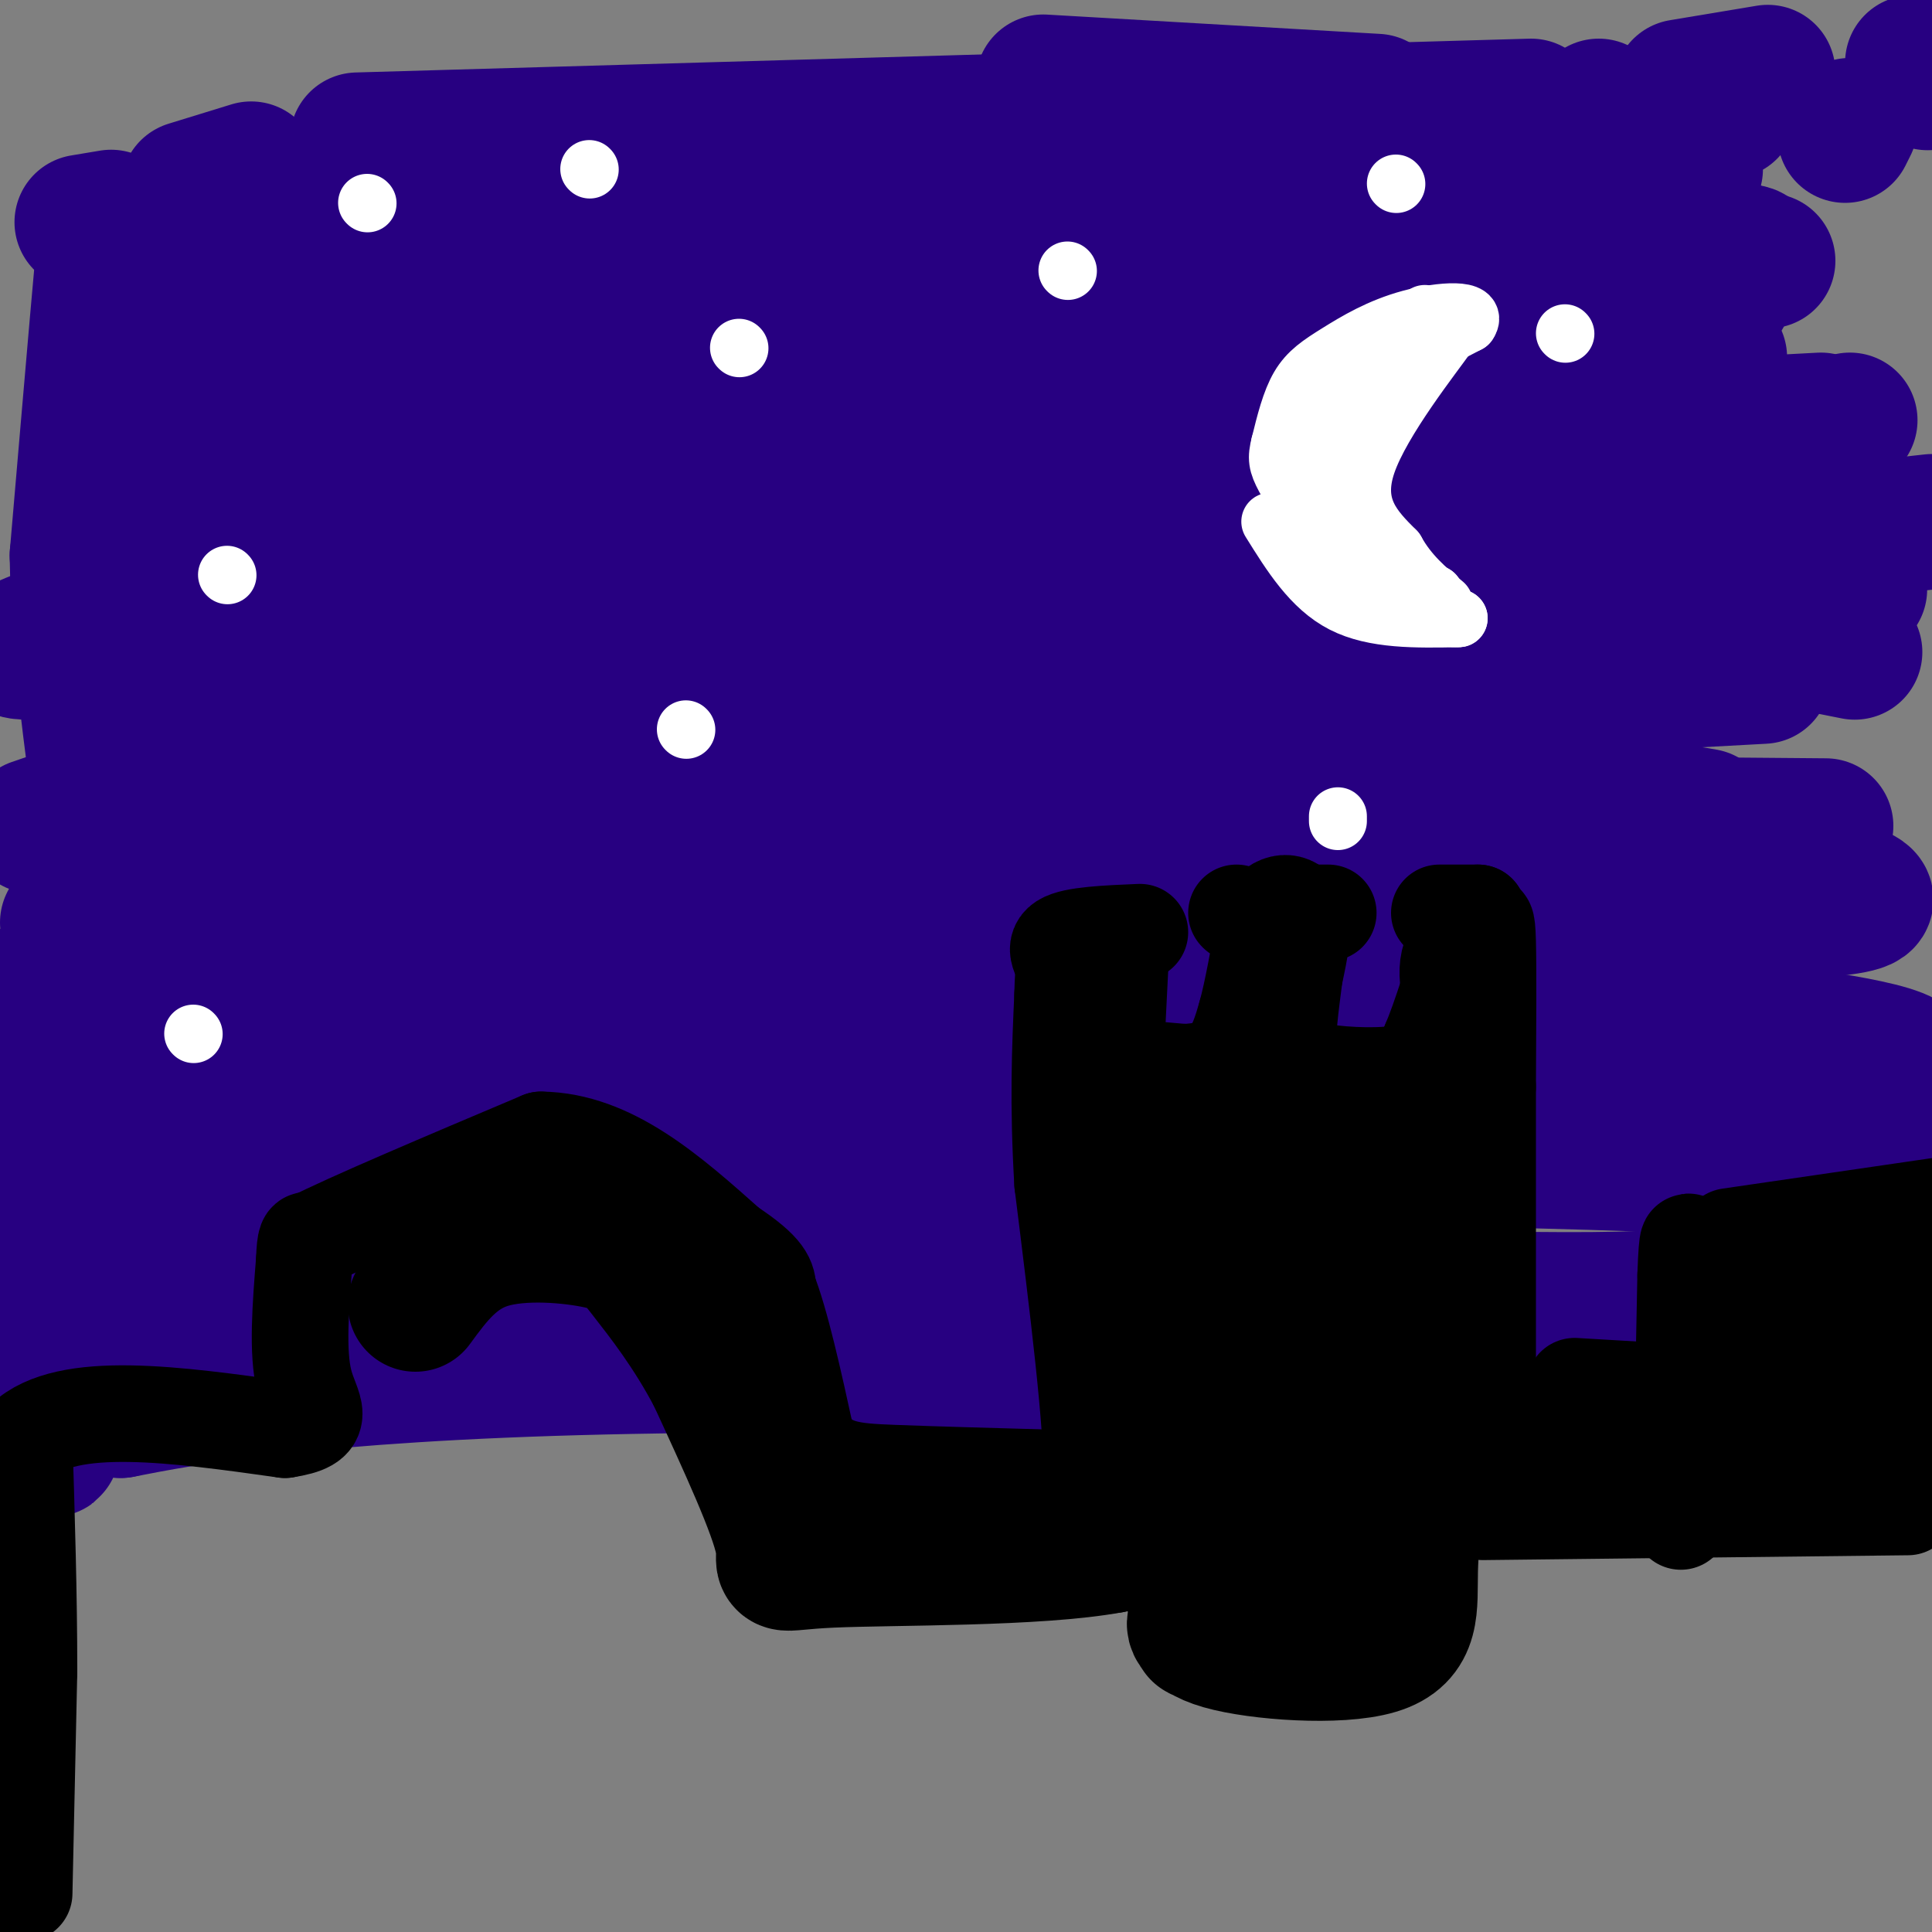 <svg viewBox='0 0 400 400' version='1.1' xmlns='http://www.w3.org/2000/svg' xmlns:xlink='http://www.w3.org/1999/xlink'><rect x="0" y="0" width="400" height="400" fill="#808080" stroke="none"/><g fill='none' stroke='rgb(39,0,129)' stroke-width='6' stroke-linecap='round' stroke-linejoin='round'><path d='M115,32c0.000,0.000 96.000,-5.000 96,-5'/><path d='M213,29c0.000,0.000 -82.000,9.000 -82,9'/><path d='M69,48c0.000,0.000 -12.000,2.000 -12,2'/><path d='M43,56c0.000,0.000 9.000,0.000 9,0'/></g>
<g fill='none' stroke='rgb(39,0,129)' stroke-width='28' stroke-linecap='round' stroke-linejoin='round'><path d='M39,39c0.000,0.000 13.000,-4.000 13,-4'/><path d='M216,17c0.000,0.000 69.000,4.000 69,4'/><path d='M345,22c0.000,0.000 0.100,0.100 0.1,0.1'/><path d='M331,22c0.000,0.000 0.100,0.100 0.1,0.1'/><path d='M317,22c0.000,0.000 -243.000,7.000 -243,7'/><path d='M17,46c0.000,0.000 6.000,-1.000 6,-1'/><path d='M124,35c63.750,-0.667 127.500,-1.333 163,-1c35.500,0.333 42.750,1.667 50,3'/><path d='M323,32c-30.489,-3.533 -60.978,-7.067 -107,-5c-46.022,2.067 -107.578,9.733 -140,15c-32.422,5.267 -35.711,8.133 -39,11'/><path d='M84,67c0.000,0.000 273.000,-6.000 273,-6'/><path d='M342,58c-88.311,-2.044 -176.622,-4.089 -229,-2c-52.378,2.089 -68.822,8.311 -63,9c5.822,0.689 33.911,-4.156 62,-9'/><path d='M209,56c32.250,0.250 64.500,0.500 87,2c22.500,1.500 35.250,4.250 48,7'/><path d='M214,91c-4.137,-0.627 -8.274,-1.254 -35,3c-26.726,4.254 -76.040,13.388 -110,21c-33.960,7.612 -52.566,13.703 -61,17c-8.434,3.297 -6.695,3.799 15,2c21.695,-1.799 63.348,-5.900 105,-10'/><path d='M209,122c0.000,0.000 176.000,0.000 176,0'/><path d='M291,123c-8.381,-0.964 -16.762,-1.929 -45,1c-28.238,2.929 -76.333,9.750 -113,16c-36.667,6.250 -61.905,11.929 -81,17c-19.095,5.071 -32.048,9.536 -45,14'/><path d='M139,169c0.000,0.000 239.000,2.000 239,2'/><path d='M346,169c-51.822,0.267 -103.644,0.533 -149,4c-45.356,3.467 -84.244,10.133 -115,16c-30.756,5.867 -53.378,10.933 -76,16'/><path d='M12,206c0.000,0.000 0.100,0.100 0.1,0.1'/><path d='M47,203c39.822,-5.000 79.644,-10.000 140,-12c60.356,-2.000 141.244,-1.000 176,-2c34.756,-1.000 23.378,-4.000 12,-7'/><path d='M353,169c-37.578,-6.489 -75.156,-12.978 -121,-15c-45.844,-2.022 -99.956,0.422 -134,3c-34.044,2.578 -48.022,5.289 -62,8'/><path d='M200,149c0.000,0.000 165.000,-9.000 165,-9'/><path d='M384,135c-9.670,-1.916 -19.341,-3.832 -25,-5c-5.659,-1.168 -7.307,-1.588 -48,0c-40.693,1.588 -120.432,5.185 -164,9c-43.568,3.815 -50.967,7.847 -67,15c-16.033,7.153 -40.701,17.426 -41,21c-0.299,3.574 23.772,0.450 47,-3c23.228,-3.450 45.614,-7.225 68,-11'/><path d='M209,155c26.333,-4.400 52.667,-8.800 25,-5c-27.667,3.800 -109.333,15.800 -155,24c-45.667,8.200 -55.333,12.600 -65,17'/><path d='M28,189c36.244,-16.533 72.489,-33.067 114,-47c41.511,-13.933 88.289,-25.267 84,-28c-4.289,-2.733 -59.644,3.133 -115,9'/><path d='M138,117c0.000,0.000 142.000,-23.000 142,-23'/><path d='M302,93c0.000,0.000 -91.000,11.000 -91,11'/><path d='M264,93c0.000,0.000 113.000,-6.000 113,-6'/><path d='M383,87c0.000,0.000 -130.000,27.000 -130,27'/><path d='M291,120c0.000,0.000 109.000,-12.000 109,-12'/><path d='M356,104c0.000,0.000 -8.000,0.000 -8,0'/><path d='M186,82c-19.889,1.089 -39.778,2.178 -65,7c-25.222,4.822 -55.778,13.378 -39,13c16.778,-0.378 80.889,-9.689 145,-19'/><path d='M167,71c-33.804,-1.147 -67.607,-2.293 -98,1c-30.393,3.293 -57.375,11.027 -45,10c12.375,-1.027 64.106,-10.814 84,-15c19.894,-4.186 7.949,-2.771 -1,-3c-8.949,-0.229 -14.904,-2.103 -21,-3c-6.096,-0.897 -12.334,-0.819 -22,2c-9.666,2.819 -22.762,8.377 -30,15c-7.238,6.623 -8.619,14.312 -10,22'/><path d='M24,100c0.392,22.552 6.373,67.931 6,76c-0.373,8.069 -7.100,-21.174 -9,-55c-1.900,-33.826 1.029,-72.236 1,-74c-0.029,-1.764 -3.014,33.118 -6,68'/><path d='M16,115c0.333,23.333 4.167,47.667 8,72'/><path d='M37,170c-0.625,-25.690 -1.250,-51.381 0,-66c1.250,-14.619 4.375,-18.167 9,-26c4.625,-7.833 10.750,-19.952 11,-15c0.250,4.952 -5.375,26.976 -11,49'/><path d='M77,93c5.378,-2.711 10.756,-5.422 11,-7c0.244,-1.578 -4.644,-2.022 -12,1c-7.356,3.022 -17.178,9.511 -27,16'/><path d='M89,83c-1.713,-1.585 -3.426,-3.170 18,-8c21.426,-4.830 65.993,-12.905 92,-17c26.007,-4.095 33.456,-4.211 65,-5c31.544,-0.789 87.185,-2.251 97,-1c9.815,1.251 -26.196,5.215 -63,13c-36.804,7.785 -74.402,19.393 -112,31'/><path d='M315,85c4.083,0.417 8.167,0.833 15,-1c6.833,-1.833 16.417,-5.917 26,-10'/><path d='M299,72c-12.167,-0.500 -24.333,-1.000 -41,1c-16.667,2.000 -37.833,6.500 -59,11'/><path d='M215,80c0.000,0.000 151.000,-26.000 151,-26'/><path d='M382,28c0.000,0.000 1.000,-2.000 1,-2'/><path d='M366,15c0.000,0.000 -18.000,3.000 -18,3'/><path d='M396,13c0.000,0.000 2.000,2.000 2,2'/><path d='M399,17c0.000,0.000 0.100,0.100 0.1,0.1'/><path d='M358,23c-10.417,4.000 -20.833,8.000 -22,10c-1.167,2.000 6.917,2.000 15,2'/><path d='M104,228c0.000,0.000 -75.000,9.000 -75,9'/><path d='M42,239c0.000,0.000 0.100,0.100 0.1,0.1'/><path d='M151,234c12.360,-1.372 24.721,-2.743 83,0c58.279,2.743 162.477,9.601 169,10c6.523,0.399 -84.628,-5.662 -156,-4c-71.372,1.662 -122.963,11.046 -154,15c-31.037,3.954 -41.518,2.477 -52,1'/><path d='M41,256c-11.500,0.000 -14.250,-0.500 -17,-1'/><path d='M42,256c43.721,-5.847 87.441,-11.695 132,-15c44.559,-3.305 89.956,-4.068 132,-7c42.044,-2.932 80.733,-8.033 88,-12c7.267,-3.967 -16.890,-6.799 -31,-9c-14.110,-2.201 -18.174,-3.772 -56,-2c-37.826,1.772 -109.413,6.886 -181,12'/><path d='M126,223c-50.000,4.833 -84.500,10.917 -119,17'/><path d='M53,232c4.536,-1.565 9.072,-3.129 37,-7c27.928,-3.871 79.249,-10.048 141,-12c61.751,-1.952 133.933,0.321 131,0c-2.933,-0.321 -80.981,-3.234 -145,-2c-64.019,1.234 -114.010,6.617 -164,12'/><path d='M53,223c-29.500,2.000 -21.250,1.000 -13,0'/><path d='M49,209c-15.081,7.510 -30.163,15.021 -37,15c-6.837,-0.021 -5.431,-7.573 -4,6c1.431,13.573 2.885,48.270 3,62c0.115,13.730 -1.110,6.494 1,3c2.110,-3.494 7.555,-3.247 13,-3'/><path d='M25,292c13.178,-2.600 39.622,-7.600 100,-9c60.378,-1.400 154.689,0.800 249,3'/><path d='M374,286c47.333,-0.167 41.167,-2.083 35,-4'/><path d='M390,274c-50.417,-1.833 -100.833,-3.667 -162,-4c-61.167,-0.333 -133.083,0.833 -205,2'/><path d='M23,272c-36.000,0.500 -23.500,0.750 -11,1'/><path d='M87,271c43.911,-2.089 87.822,-4.178 132,-4c44.178,0.178 88.622,2.622 116,2c27.378,-0.622 37.689,-4.311 48,-8'/><path d='M383,261c8.000,-1.333 4.000,-0.667 0,0'/><path d='M385,229c0.000,0.000 0.000,-3.000 0,-3'/></g>
<g fill='none' stroke='rgb(255,255,255)' stroke-width='12' stroke-linecap='round' stroke-linejoin='round'><path d='M76,42c0.000,0.000 0.100,0.100 0.1,0.1'/><path d='M122,35c0.000,0.000 0.100,0.100 0.1,0.1'/><path d='M47,119c0.000,0.000 0.100,0.100 0.1,0.1'/><path d='M153,72c0.000,0.000 0.100,0.100 0.1,0.1'/><path d='M142,151c0.000,0.000 0.100,0.100 0.1,0.1'/><path d='M221,56c0.000,0.000 0.100,0.100 0.1,0.1'/><path d='M324,69c0.000,0.000 0.100,0.100 0.1,0.1'/><path d='M277,169c0.000,0.000 0.000,1.000 0,1'/><path d='M289,38c0.000,0.000 0.100,0.100 0.1,0.1'/><path d='M40,214c0.000,0.000 0.100,0.100 0.1,0.1'/><path d='M295,65c0.000,0.000 0.100,0.100 0.1,0.1'/><path d='M285,72c0.000,0.000 -19.000,23.000 -19,23'/><path d='M263,108c4.250,6.833 8.500,13.667 15,17c6.500,3.333 15.250,3.167 24,3'/><path d='M302,128c-0.889,0.156 -15.111,-0.956 -23,-5c-7.889,-4.044 -9.444,-11.022 -11,-18'/><path d='M268,105c-0.911,-6.711 2.311,-14.489 9,-21c6.689,-6.511 16.844,-11.756 27,-17'/><path d='M304,67c2.254,-3.207 -5.612,-2.726 -12,-1c-6.388,1.726 -11.297,4.695 -15,7c-3.703,2.305 -6.201,3.944 -8,7c-1.799,3.056 -2.900,7.528 -4,12'/><path d='M265,92c-0.738,2.869 -0.583,4.042 1,7c1.583,2.958 4.595,7.702 10,12c5.405,4.298 13.202,8.149 21,12'/><path d='M297,123c-0.321,1.726 -11.622,0.040 -18,-2c-6.378,-2.040 -7.833,-4.434 -8,-9c-0.167,-4.566 0.952,-11.305 5,-18c4.048,-6.695 11.024,-13.348 18,-20'/><path d='M294,74c5.226,-5.619 9.292,-9.667 6,-5c-3.292,4.667 -13.940,18.048 -17,27c-3.060,8.952 1.470,13.476 6,18'/><path d='M289,114c2.667,4.833 6.333,7.917 10,11'/></g>
<g fill='none' stroke='rgb(0,0,0)' stroke-width='20' stroke-linecap='round' stroke-linejoin='round'><path d='M5,392c0.000,0.000 1.000,-46.000 1,-46'/><path d='M6,346c0.000,-15.667 -0.500,-31.833 -1,-48'/><path d='M5,298c8.833,-8.333 31.417,-5.167 54,-2'/><path d='M59,296c9.289,-1.422 5.511,-3.978 4,-10c-1.511,-6.022 -0.756,-15.511 0,-25'/><path d='M63,261c0.167,-4.833 0.583,-4.417 1,-4'/><path d='M64,257c8.167,-4.167 28.083,-12.583 48,-21'/><path d='M112,236c14.500,0.167 26.750,11.083 39,22'/><path d='M151,258c7.833,5.167 7.917,7.083 8,9'/><path d='M159,267c2.667,6.667 5.333,18.833 8,31'/><path d='M167,298c3.778,6.333 9.222,6.667 18,7c8.778,0.333 20.889,0.667 33,1'/><path d='M218,306c6.833,0.167 7.417,0.083 8,0'/><path d='M226,306c0.333,-10.167 -2.833,-35.583 -6,-61'/><path d='M220,245c-1.000,-16.667 -0.500,-27.833 0,-39'/><path d='M220,206c0.167,-7.333 0.583,-6.167 1,-5'/><path d='M221,201c-0.778,-2.022 -3.222,-4.578 -1,-6c2.222,-1.422 9.111,-1.711 16,-2'/><path d='M232,198c0.000,0.000 -1.000,20.000 -1,20'/><path d='M231,218c-0.778,3.733 -2.222,3.067 0,3c2.222,-0.067 8.111,0.467 14,1'/><path d='M245,222c4.000,-0.111 7.000,-0.889 9,-3c2.000,-2.111 3.000,-5.556 4,-9'/><path d='M258,210c1.333,-4.833 2.667,-12.417 4,-20'/><path d='M262,190c2.222,-3.911 5.778,-3.689 7,-1c1.222,2.689 0.111,7.844 -1,13'/><path d='M268,202c-0.689,5.667 -1.911,13.333 -1,17c0.911,3.667 3.956,3.333 7,3'/><path d='M274,222c4.644,0.733 12.756,1.067 17,0c4.244,-1.067 4.622,-3.533 5,-6'/><path d='M296,216c2.167,-5.000 5.083,-14.500 8,-24'/><path d='M304,192c1.857,-3.821 2.500,-1.375 3,-1c0.500,0.375 0.857,-1.321 1,4c0.143,5.321 0.071,17.661 0,30'/><path d='M308,225c0.000,16.500 0.000,42.750 0,69'/><path d='M308,294c0.000,13.500 0.000,12.750 0,12'/><path d='M298,189c0.000,0.000 8.000,0.000 8,0'/><path d='M306,189c-0.267,1.511 -4.933,5.289 -6,10c-1.067,4.711 1.467,10.356 4,16'/><path d='M304,215c0.667,2.833 0.333,1.917 0,1'/><path d='M256,189c0.000,0.000 0.100,0.100 0.1,0.1'/><path d='M265,189c0.000,0.000 10.000,0.000 10,0'/><path d='M307,313c0.000,0.000 88.000,-1.000 88,-1'/><path d='M348,315c0.000,0.000 1.000,-51.000 1,-51'/><path d='M349,264c0.333,-9.333 0.667,-7.167 1,-5'/><path d='M358,256c0.000,0.000 48.000,-7.000 48,-7'/><path d='M314,306c16.417,-0.250 32.833,-0.500 35,-2c2.167,-1.500 -9.917,-4.250 -22,-7'/><path d='M312,290c0.000,0.000 0.100,0.100 0.1,0.1'/><path d='M326,287c0.000,0.000 51.000,3.000 51,3'/><path d='M380,289c-8.238,-2.125 -16.476,-4.250 -17,-8c-0.524,-3.750 6.667,-9.125 8,-11c1.333,-1.875 -3.190,-0.250 -6,2c-2.810,2.250 -3.905,5.125 -5,8'/><path d='M360,280c-0.667,3.667 0.167,8.833 1,14'/><path d='M369,304c7.022,-15.711 14.044,-31.422 14,-36c-0.044,-4.578 -7.156,1.978 -11,8c-3.844,6.022 -4.422,11.511 -5,17'/><path d='M373,309c-0.511,1.667 -1.022,3.333 4,0c5.022,-3.333 15.578,-11.667 20,-20c4.422,-8.333 2.711,-16.667 1,-25'/><path d='M396,257c-1.083,12.583 -2.167,25.167 -2,34c0.167,8.833 1.583,13.917 3,19'/></g>
<g fill='none' stroke='rgb(0,0,0)' stroke-width='28' stroke-linecap='round' stroke-linejoin='round'><path d='M241,243c0.000,0.000 6.000,85.000 6,85'/><path d='M247,328c1.344,14.780 1.703,9.231 1,8c-0.703,-1.231 -2.467,1.856 5,4c7.467,2.144 24.164,3.347 32,1c7.836,-2.347 6.810,-8.242 7,-16c0.190,-7.758 1.595,-17.379 3,-27'/><path d='M295,298c1.000,-16.822 2.000,-45.378 -2,-58c-4.000,-12.622 -13.000,-9.311 -22,-6'/><path d='M271,234c-9.778,-4.222 -23.222,-11.778 -25,3c-1.778,14.778 8.111,51.889 18,89'/><path d='M264,326c4.361,14.343 6.262,5.701 9,-8c2.738,-13.701 6.312,-32.461 8,-44c1.688,-11.539 1.488,-15.857 0,-20c-1.488,-4.143 -4.265,-8.110 -6,-10c-1.735,-1.890 -2.429,-1.701 -4,-1c-1.571,0.701 -4.020,1.915 -6,8c-1.980,6.085 -3.490,17.043 -5,28'/><path d='M260,279c-0.183,6.429 1.859,8.502 3,10c1.141,1.498 1.380,2.421 3,0c1.620,-2.421 4.620,-8.185 6,-13c1.380,-4.815 1.141,-8.681 0,-13c-1.141,-4.319 -3.183,-9.091 -9,-13c-5.817,-3.909 -15.408,-6.954 -25,-10'/><path d='M238,240c-1.679,11.333 6.625,44.667 10,58c3.375,13.333 1.821,6.667 -2,7c-3.821,0.333 -9.911,7.667 -16,15'/><path d='M230,320c-15.167,2.833 -45.083,2.417 -58,3c-12.917,0.583 -8.833,2.167 -10,-4c-1.167,-6.167 -7.583,-20.083 -14,-34'/><path d='M148,285c-5.049,-9.633 -10.673,-16.716 -14,-21c-3.327,-4.284 -4.357,-5.769 -10,-7c-5.643,-1.231 -15.898,-2.209 -23,0c-7.102,2.209 -11.051,7.604 -15,13'/></g>
</svg>